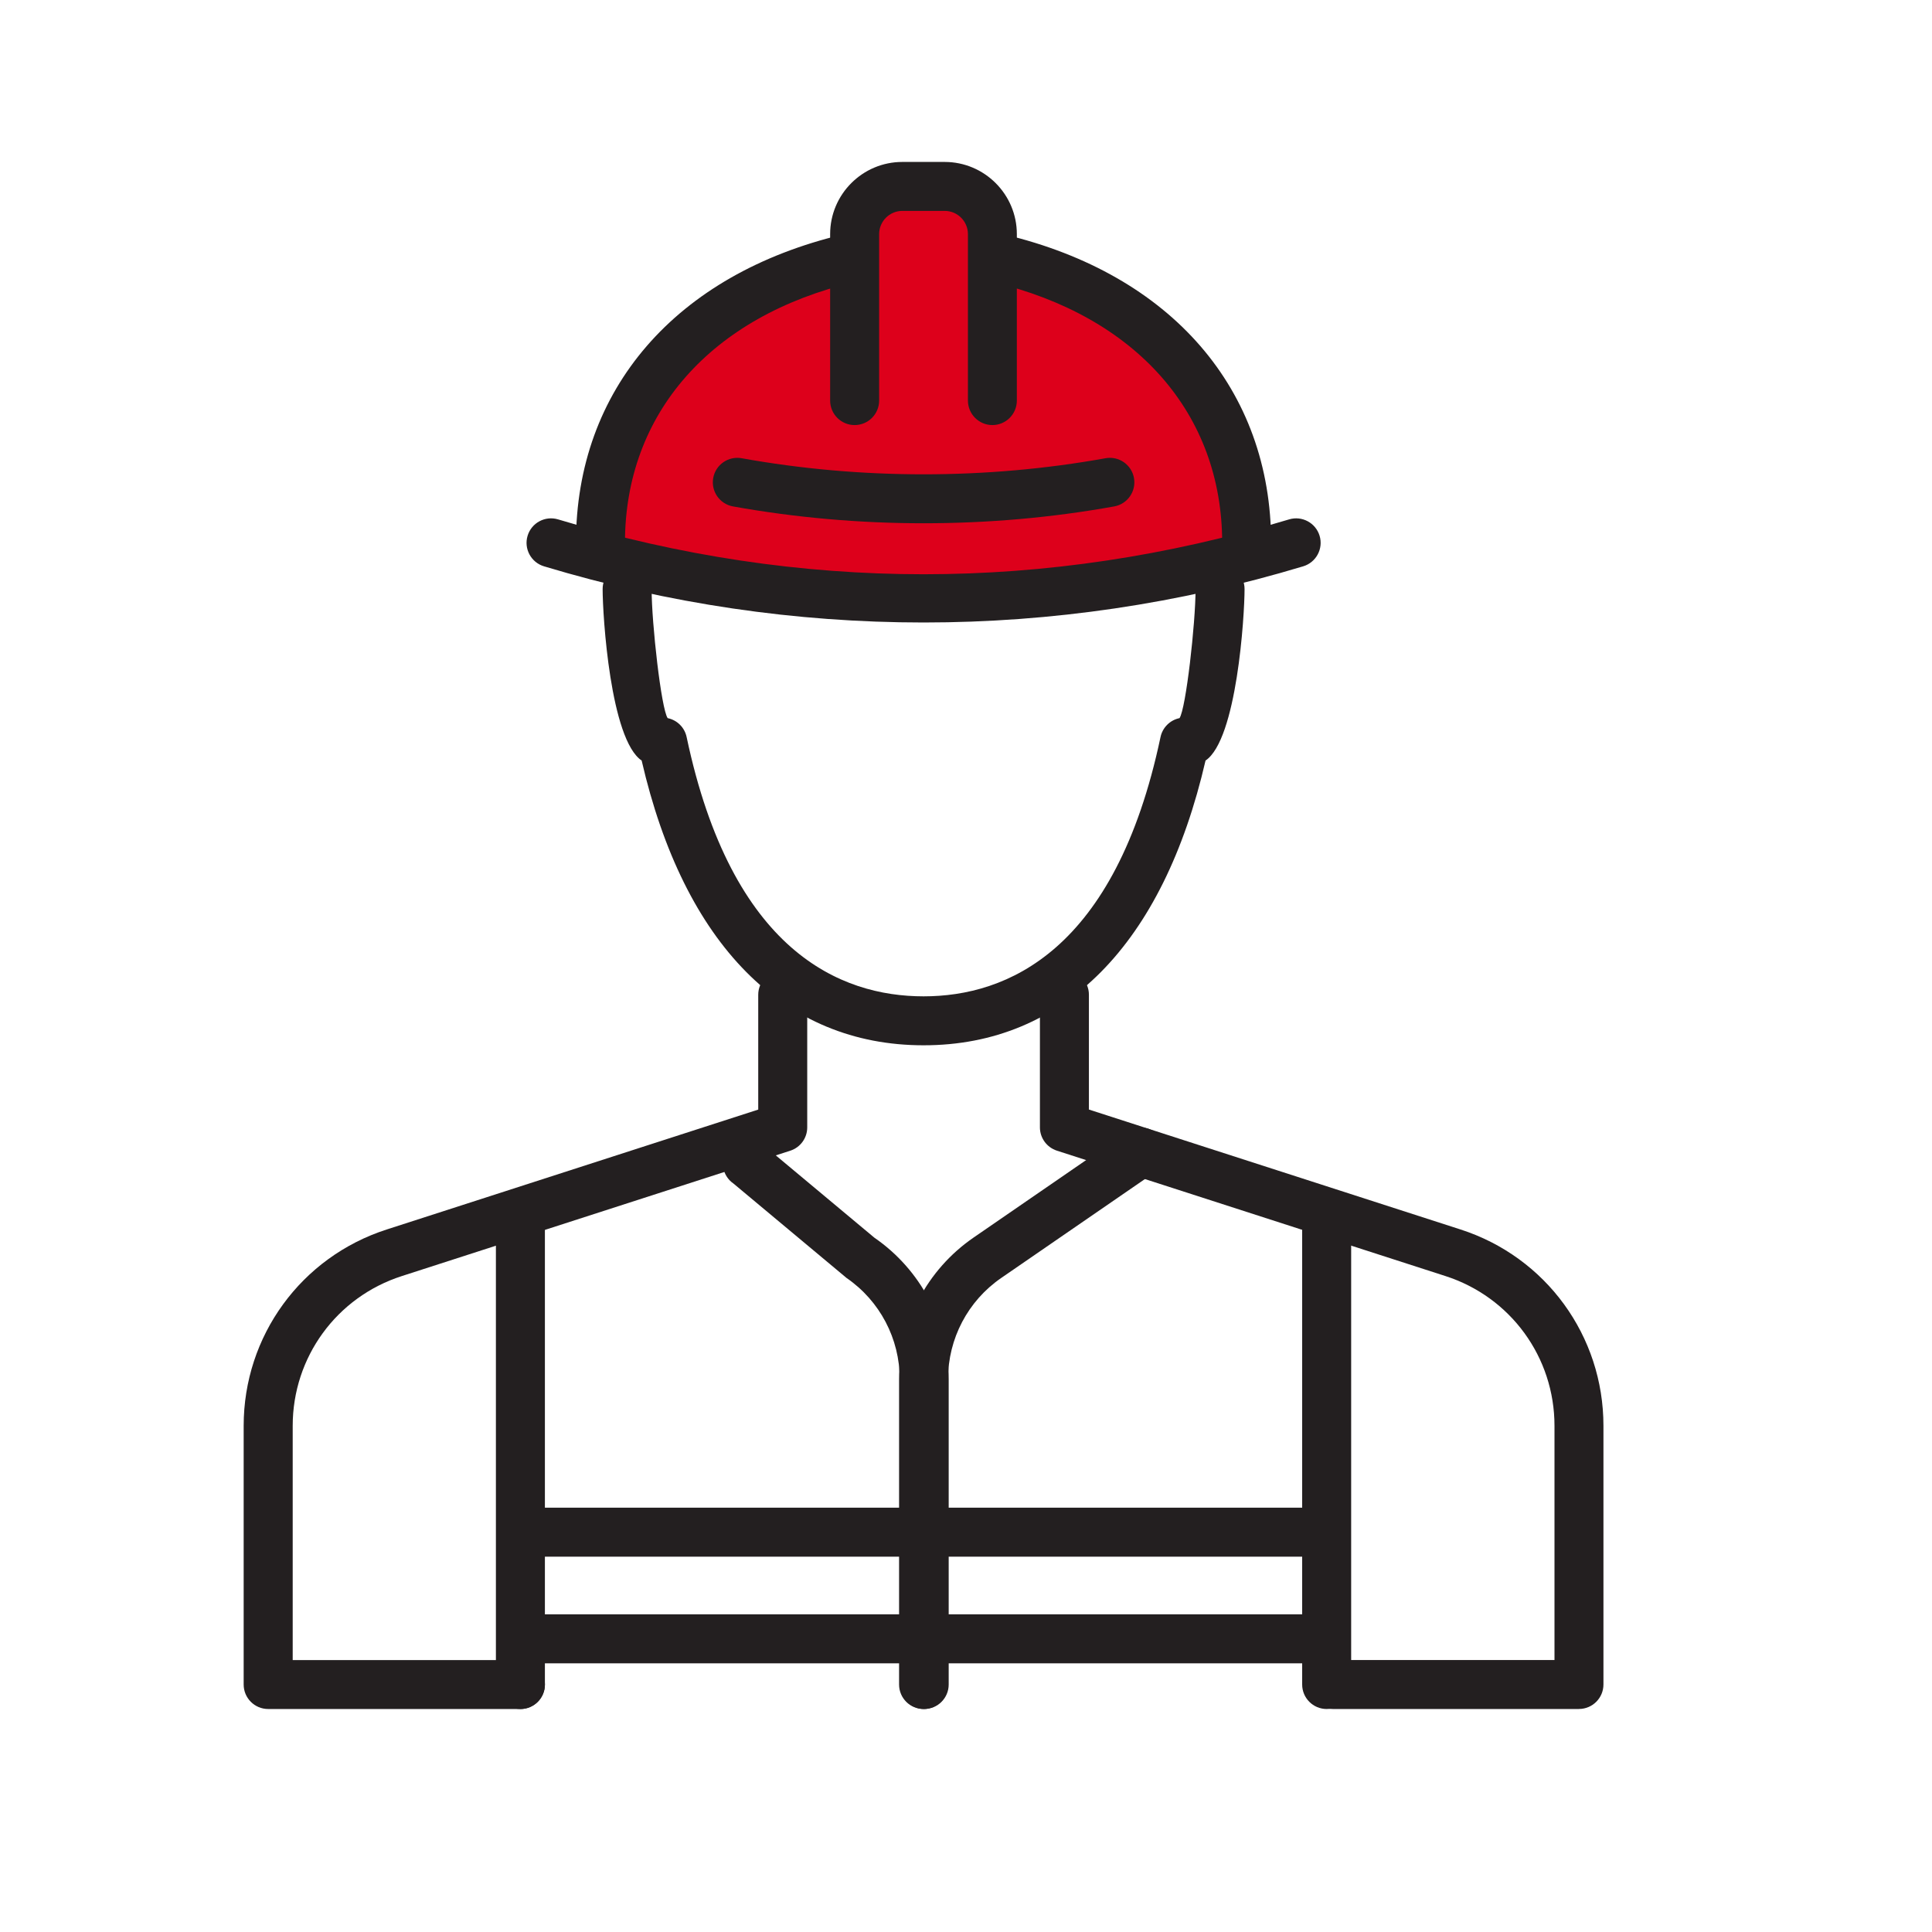 <?xml version="1.0" encoding="UTF-8"?><svg id="_ëÎÓÈ_1" xmlns="http://www.w3.org/2000/svg" viewBox="0 0 500 500"><defs><style>.cls-1{fill:#dd001b;}.cls-1,.cls-2{stroke-width:0px;}.cls-2{fill:#231f20;}</style></defs><path class="cls-1" d="M299.13,150.75h-107.19c-30.06,0-34.11,1.54-34.11-28.52l29.68-42.57s32.84-12.86,35.36-27.93l29.26-3.99s3.92,57.26,6.35,30.59c2.44-26.66,58.08,25.33,58.08,25.33,0,30.06,12.62,47.08-17.43,47.08Z"/><path class="cls-2" d="M134.68,442.29c-3.5,0-6.34-2.84-6.34-6.34v-121.56c0-3.5,2.84-6.34,6.34-6.34s6.34,2.84,6.34,6.34v121.56c0,3.5-2.84,6.34-6.34,6.34Z"/><path class="cls-2" d="M343.34,442.29c-3.5,0-6.34-2.84-6.34-6.34v-121.56c0-3.5,2.84-6.34,6.34-6.34s6.34,2.84,6.34,6.34v121.56c0,3.5-2.84,6.34-6.34,6.34Z"/><path class="cls-2" d="M408.63,442.29h-63.69c-3.5,0-6.34-2.84-6.34-6.34s2.84-6.34,6.34-6.34h57.36v-60.62c0-17.74-11.34-33.31-28.23-38.75l-100.55-32.45c-2.62-.85-4.39-3.28-4.39-6.03v-34.32c0-3.5,2.84-6.34,6.34-6.34s6.34,2.84,6.34,6.34v29.71l96.15,31.03c22.14,7.13,37.01,27.55,37.01,50.81v66.95c0,3.5-2.84,6.34-6.34,6.34Z"/><path class="cls-2" d="M134.68,442.29h-65.28c-3.5,0-6.34-2.84-6.34-6.34v-66.95c0-23.26,14.88-43.68,37.02-50.81l96.15-31.03v-29.71c0-3.5,2.84-6.34,6.34-6.34s6.34,2.84,6.34,6.34v34.32c0,2.75-1.77,5.19-4.39,6.03l-100.54,32.45c-16.89,5.44-28.23,21.01-28.23,38.75v60.62h58.94c3.5,0,6.34,2.84,6.34,6.34s-2.84,6.34-6.34,6.34Z"/><path class="cls-2" d="M239.02,270.52c-36.17,0-61.99-26.13-72.96-73.69-8.1-5.45-10.1-37.39-10.1-44.39,0-3.5,2.84-6.34,6.34-6.34s6.34,2.84,6.34,6.34c0,8.9,2.49,30.98,4.15,33.41,2.42.5,4.38,2.38,4.91,4.9,11.7,55.46,39.81,67.1,61.32,67.1s49.62-11.64,61.32-67.1c.53-2.51,2.5-4.4,4.92-4.9,1.65-2.43,4.15-24.52,4.15-33.41,0-3.5,2.84-6.34,6.34-6.34s6.34,2.84,6.34,6.34c0,7-2,38.94-10.1,44.39-10.97,47.56-36.78,73.69-72.95,73.69ZM173.2,186.36h.04-.04Z"/><path class="cls-2" d="M322.64,146.83c-3.5,0-6.34-2.84-6.34-6.34,0-33.41-22.17-58.63-59.31-67.48-3.41-.81-5.51-4.23-4.7-7.63.81-3.4,4.23-5.5,7.63-4.7,43.24,10.29,69.05,40.13,69.05,79.81,0,3.5-2.84,6.34-6.34,6.34Z"/><path class="cls-2" d="M155.4,146.83c-3.5,0-6.34-2.84-6.34-6.34,0-39.69,25.82-69.53,69.08-79.81,3.4-.81,6.82,1.3,7.63,4.7.81,3.41-1.29,6.82-4.7,7.63-37.15,8.83-59.33,34.06-59.33,67.48,0,3.5-2.84,6.34-6.34,6.34Z"/><path class="cls-2" d="M256.84,110.01c-3.5,0-6.34-2.84-6.34-6.34v-43.08c0-3.31-2.69-6.01-6.01-6.01h-10.96c-3.31,0-6.01,2.69-6.01,6.01v43.08c0,3.5-2.84,6.34-6.34,6.34s-6.34-2.84-6.34-6.34v-43.08c0-10.3,8.38-18.68,18.68-18.68h10.96c10.3,0,18.68,8.38,18.68,18.68v43.08c0,3.5-2.84,6.34-6.34,6.34Z"/><path class="cls-2" d="M239.02,161.1c-33.06,0-66.11-4.85-98.24-14.54-3.35-1.01-5.25-4.55-4.24-7.9,1.01-3.35,4.53-5.25,7.9-4.24,62.76,18.93,126.41,18.93,189.17,0,3.35-1.01,6.89.89,7.9,4.24,1.01,3.35-.89,6.89-4.24,7.9-32.14,9.69-65.19,14.54-98.24,14.54Z"/><path class="cls-2" d="M239.02,135.42c-16.6,0-33.19-1.46-49.33-4.36-3.44-.62-5.73-3.92-5.11-7.36.62-3.44,3.92-5.73,7.36-5.11,30.8,5.55,63.36,5.55,94.17,0,3.45-.62,6.74,1.67,7.36,5.11.62,3.44-1.67,6.74-5.11,7.36-16.14,2.91-32.73,4.36-49.33,4.36Z"/><path class="cls-2" d="M239.02,442.29c-3.5,0-6.34-2.84-6.34-6.34v-79.02c0-14.64,7.2-28.33,19.25-36.63l39.75-27.36c2.88-1.98,6.83-1.26,8.81,1.63,1.98,2.88,1.26,6.83-1.63,8.81l-39.75,27.36c-8.62,5.93-13.76,15.72-13.76,26.19v79.02c0,3.5-2.84,6.34-6.34,6.34Z"/><path class="cls-2" d="M239.19,442.29c-3.5,0-6.34-2.84-6.34-6.34v-79.02c0-10.47-5.14-20.26-13.76-26.19l-29.27-24.44c-2.88-1.98-3.61-5.93-1.63-8.81,1.98-2.89,5.93-3.61,8.81-1.63l29.27,24.44c12.05,8.3,19.25,21.99,19.25,36.63v79.02c0,3.5-2.84,6.34-6.34,6.34Z"/><path class="cls-2" d="M235.34,430.46h-99.35c-3.5,0-6.34-2.84-6.34-6.34s2.84-6.34,6.34-6.34h99.35c3.5,0,6.34,2.84,6.34,6.34s-2.84,6.34-6.34,6.34Z"/><path class="cls-2" d="M235.34,402.86h-99.35c-3.5,0-6.34-2.84-6.34-6.34s2.84-6.34,6.34-6.34h99.35c3.5,0,6.34,2.84,6.34,6.34s-2.84,6.34-6.34,6.34Z"/><path class="cls-2" d="M342.05,430.46h-106.2c-3.5,0-6.34-2.84-6.34-6.34s2.84-6.34,6.34-6.34h106.2c3.5,0,6.34,2.84,6.34,6.34s-2.84,6.34-6.34,6.34Z"/><path class="cls-2" d="M342.05,402.86h-106.2c-3.5,0-6.34-2.84-6.34-6.34s2.84-6.34,6.34-6.34h106.2c3.5,0,6.34,2.84,6.34,6.34s-2.84,6.34-6.34,6.34Z"/></svg>